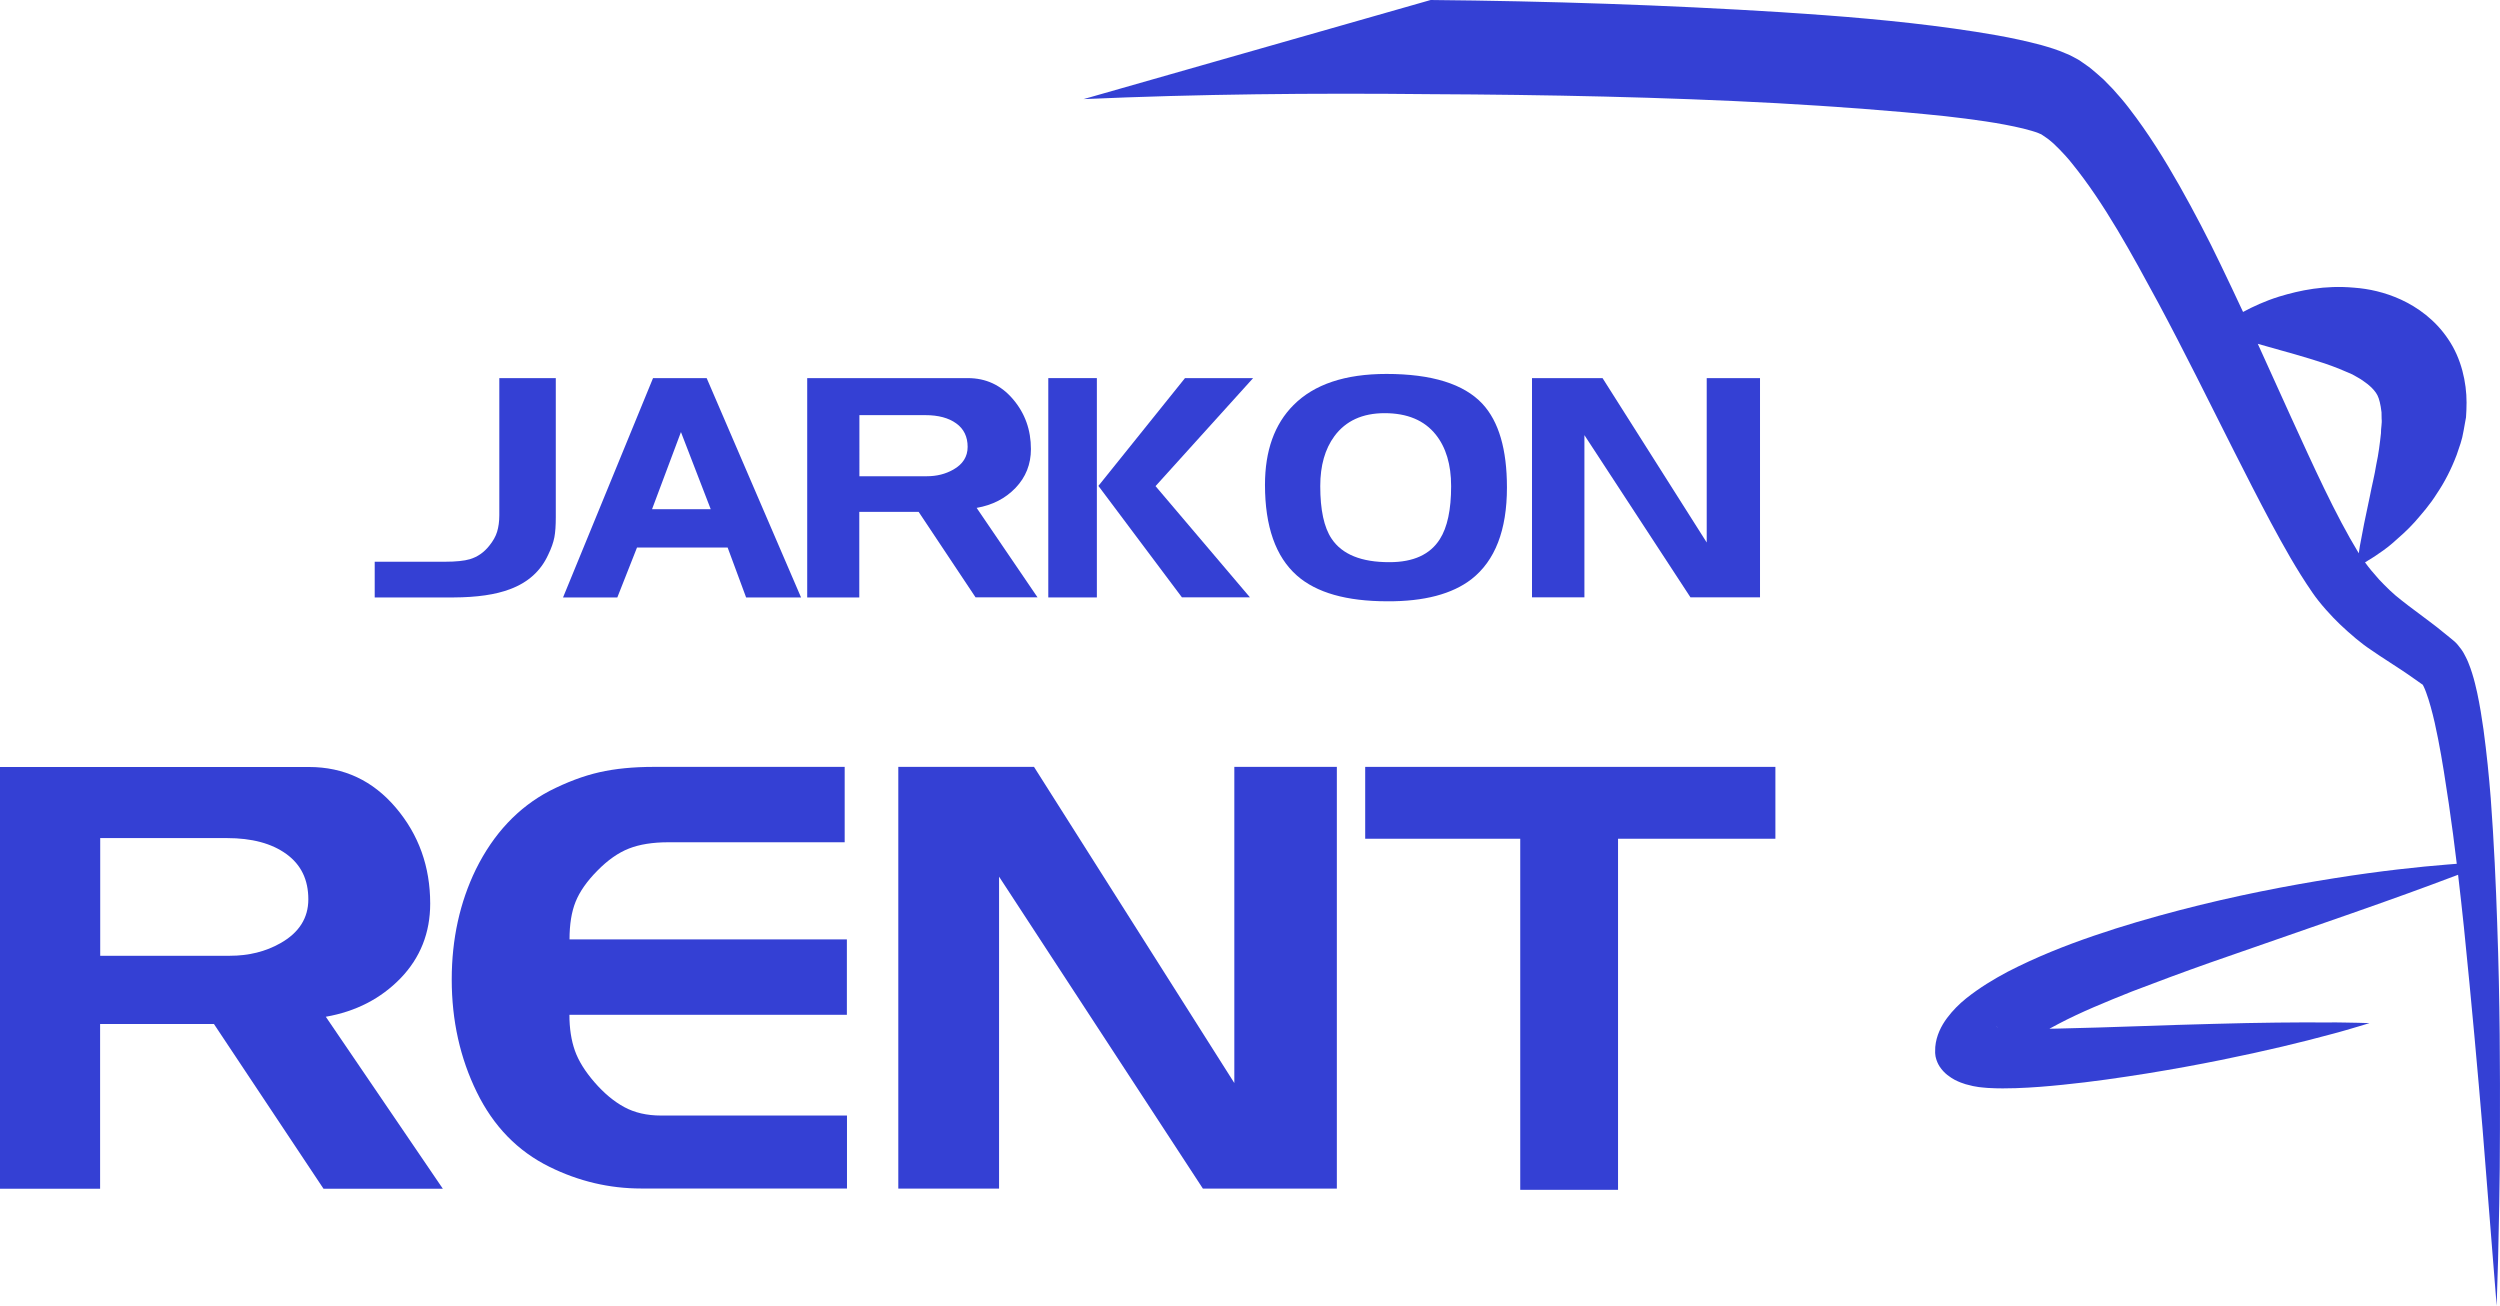 <?xml version="1.0" encoding="UTF-8" standalone="no"?>
<!-- Generator: Adobe Illustrator 24.2.0, SVG Export Plug-In . SVG Version: 6.00 Build 0)  -->

<svg
   version="1.1"
   id="Layer_1"
   x="0px"
   y="0px"
   viewBox="0 0 227.513 118.83"
   xml:space="preserve"
   sodipodi:docname="ikonok-10.svg"
   width="227.513"
   height="118.83"
   inkscape:version="1.1 (ce6663b3b7, 2021-05-25)"
   xmlns:inkscape="http://www.inkscape.org/namespaces/inkscape"
   xmlns:sodipodi="http://sodipodi.sourceforge.net/DTD/sodipodi-0.dtd"
   xmlns="http://www.w3.org/2000/svg"
   xmlns:svg="http://www.w3.org/2000/svg"><defs
   id="defs1523" /><sodipodi:namedview
   id="namedview1521"
   pagecolor="#ffffff"
   bordercolor="#666666"
   borderopacity="1.0"
   inkscape:pageshadow="2"
   inkscape:pageopacity="0.0"
   inkscape:pagecheckerboard="0"
   showgrid="false"
   fit-margin-top="0"
   fit-margin-left="0"
   fit-margin-right="0"
   fit-margin-bottom="0"
   inkscape:zoom="2.8438662"
   inkscape:cx="111.64379"
   inkscape:cy="61.360131"
   inkscape:window-width="1876"
   inkscape:window-height="1016"
   inkscape:window-x="44"
   inkscape:window-y="27"
   inkscape:window-maximized="1"
   inkscape:current-layer="Layer_1" />
<style
   type="text/css"
   id="style1492">
	.st0{fill:#3440D4;}
	.st1{fill:#FFFFFF;}
	.st2{fill:#EFF1EC;}
	.st3{fill:#313332;}
	.st4{fill:#E2E1E3;}
	.st5{fill:#EEF0EB;}
	.st6{fill:none;stroke:#3A4D9A;stroke-width:0.75;stroke-miterlimit:10;}
	.st7{fill:none;stroke:#3A4D9A;stroke-width:3;stroke-miterlimit:10;}
	.st8{fill:#3A4D9A;stroke:#3A4D9A;stroke-width:2;stroke-miterlimit:10;}
	.st9{fill:#3A4D9A;}
</style>
<g
   id="g1518"
   transform="translate(-31.4,-73.09)">
	<path
   class="st0"
   d="m 77.81,126.71 c 1.64,-0.61 2.8,-1.65 3.48,-3.14 0.29,-0.59 0.47,-1.12 0.56,-1.58 0.09,-0.47 0.13,-1.08 0.13,-1.84 V 107.5 h -5.14 v 12.48 c 0,0.57 -0.07,1.07 -0.2,1.5 -0.13,0.43 -0.37,0.85 -0.71,1.27 -0.48,0.61 -1.07,1.02 -1.77,1.23 -0.51,0.15 -1.27,0.23 -2.26,0.23 h -6.4 v 3.25 h 7.19 c 2.1,-0.01 3.8,-0.25 5.12,-0.75 z"
   id="path1494" />
	<path
   class="st0"
   d="m 89.37,122.92 h 8.25 l 1.68,4.54 h 5 L 95.71,107.5 h -4.88 l -8.19,19.96 h 4.94 z m 4,-10.51 2.71,7.02 h -5.34 z"
   id="path1496" />
	<path
   class="st0"
   d="m 120.18,127.45 h 5.64 l -5.54,-8.14 c 1.43,-0.25 2.61,-0.85 3.54,-1.82 0.93,-0.97 1.4,-2.15 1.4,-3.53 0,-1.75 -0.54,-3.26 -1.63,-4.54 -1.09,-1.28 -2.46,-1.92 -4.11,-1.92 h -14.62 v 19.96 h 4.74 v -7.79 h 5.4 z m -10.57,-16.58 h 6 c 1.18,0 2.12,0.25 2.81,0.75 0.7,0.5 1.04,1.22 1.04,2.14 0,0.89 -0.44,1.58 -1.31,2.07 -0.71,0.4 -1.5,0.6 -2.4,0.6 h -6.14 z"
   id="path1498" />
	<polygon
   class="st0"
   points="138.96,127.45 145.15,127.45 136.56,117.33 145.44,107.5 139.24,107.5 131.36,117.31 "
   id="polygon1500" />
	<rect
   x="126.8"
   y="107.5"
   class="st0"
   width="4.42"
   height="19.96"
   id="rect1502" />
	<path
   class="st0"
   d="m 165.31,125.8 c 2.15,-1.68 3.23,-4.46 3.23,-8.35 0,-3.47 -0.74,-6 -2.23,-7.61 -1.69,-1.81 -4.61,-2.72 -8.74,-2.72 -3.75,0 -6.57,0.94 -8.45,2.83 -1.73,1.73 -2.6,4.15 -2.6,7.26 0,3.79 0.97,6.55 2.91,8.26 1.77,1.56 4.51,2.34 8.22,2.34 3.36,0.02 5.91,-0.66 7.66,-2.01 z m -12.73,-3.69 c -0.69,-1.03 -1.03,-2.62 -1.03,-4.78 0,-1.87 0.43,-3.38 1.29,-4.55 1.03,-1.39 2.55,-2.09 4.57,-2.09 2.06,0 3.61,0.65 4.65,1.95 0.93,1.16 1.4,2.73 1.4,4.69 0,2.14 -0.34,3.75 -1.03,4.83 -0.88,1.39 -2.4,2.09 -4.57,2.09 -2.57,0.01 -4.33,-0.71 -5.28,-2.14 z"
   id="path1504" />
	<polygon
   class="st0"
   points="191.57,107.5 186.72,107.5 186.72,122.46 177.24,107.5 170.82,107.5 170.82,127.45 175.59,127.45 175.59,112.69 185.24,127.45 191.57,127.45 "
   id="polygon1506" />
	<path
   class="st0"
   d="m 67.86,162.11 c 1.79,-1.86 2.69,-4.13 2.69,-6.79 0,-3.36 -1.04,-6.27 -3.13,-8.73 -2.09,-2.46 -4.72,-3.7 -7.91,-3.7 H 31.4 v 38.38 h 9.11 v -14.99 h 10.36 l 9.97,14.99 H 71.7 L 61.05,165.62 c 2.74,-0.48 5.01,-1.65 6.81,-3.51 z m -10.93,-3.19 c -1.35,0.77 -2.89,1.15 -4.61,1.15 h -11.8 v -10.71 h 11.53 c 2.27,0 4.07,0.48 5.41,1.45 1.34,0.97 2,2.34 2,4.12 0,1.71 -0.85,3.04 -2.53,3.99 z"
   id="path1508" />
	<path
   class="st0"
   d="m 83.78,155.16 c 0.37,-0.92 1.02,-1.86 1.98,-2.83 0.95,-0.97 1.91,-1.64 2.88,-2.02 0.97,-0.38 2.17,-0.57 3.6,-0.57 h 16.03 v -6.86 H 90.91 c -1.87,0 -3.52,0.16 -4.97,0.49 -1.45,0.33 -2.96,0.9 -4.53,1.7 -2.85,1.5 -5.09,3.88 -6.7,7.13 -1.46,3 -2.2,6.34 -2.2,10.03 0,3.73 0.76,7.15 2.28,10.25 1.52,3.11 3.72,5.37 6.62,6.8 2.67,1.32 5.45,1.97 8.35,1.97 h 18.72 v -6.64 H 91.55 c -1.29,0 -2.4,-0.26 -3.34,-0.77 -0.94,-0.51 -1.84,-1.26 -2.7,-2.25 -0.86,-0.99 -1.46,-1.95 -1.79,-2.88 -0.33,-0.93 -0.5,-2.02 -0.5,-3.27 h 25.25 v -6.86 H 83.23 c 0,-1.36 0.18,-2.5 0.55,-3.42 z"
   id="path1510" />
	<polygon
   class="st0"
   points="113.15,142.88 113.15,181.26 122.32,181.26 122.32,152.87 140.87,181.26 153.06,181.26 153.06,142.88 143.73,142.88 143.73,171.65 125.5,142.88 "
   id="polygon1512" />
	<polygon
   class="st0"
   points="169.75,181.37 178.65,181.37 178.65,149.42 192.97,149.42 192.97,142.88 155.64,142.88 155.64,149.42 169.75,149.42 "
   id="polygon1514" />
	<path
   class="st0"
   d="m 258.66,157.18 c -0.12,-3.59 -0.29,-7.41 -0.59,-11.45 -0.16,-2.03 -0.37,-4.1 -0.66,-6.26 -0.15,-1.08 -0.33,-2.18 -0.57,-3.32 -0.13,-0.58 -0.26,-1.15 -0.46,-1.78 -0.1,-0.31 -0.2,-0.63 -0.35,-0.98 -0.08,-0.18 -0.13,-0.33 -0.25,-0.54 -0.13,-0.22 -0.14,-0.32 -0.4,-0.68 -0.11,-0.15 -0.22,-0.29 -0.34,-0.43 l -0.16,-0.17 -0.07,-0.07 -0.26,-0.22 -0.16,-0.13 -0.63,-0.51 c -0.42,-0.35 -0.85,-0.68 -1.29,-1.01 -0.87,-0.67 -1.75,-1.29 -2.51,-1.9 -0.79,-0.6 -1.42,-1.24 -2.05,-1.9 -0.56,-0.63 -0.92,-1.06 -1.28,-1.56 0.24,-0.14 0.53,-0.32 0.87,-0.54 0.48,-0.33 1.08,-0.72 1.68,-1.25 0.6,-0.53 1.3,-1.13 1.97,-1.88 0.66,-0.76 1.39,-1.58 2.03,-2.61 0.67,-0.99 1.28,-2.16 1.79,-3.5 0.24,-0.71 0.5,-1.37 0.63,-2.2 0.07,-0.4 0.14,-0.81 0.22,-1.22 0.04,-0.43 0.04,-0.9 0.05,-1.35 0,-1.81 -0.46,-3.99 -1.67,-5.76 -1.18,-1.77 -2.8,-2.91 -4.29,-3.6 -1.51,-0.69 -2.95,-0.99 -4.28,-1.09 -2.67,-0.24 -4.93,0.24 -6.81,0.81 -1.31,0.41 -2.4,0.92 -3.29,1.4 -0.67,-1.44 -1.35,-2.88 -2.05,-4.33 -1.14,-2.38 -2.38,-4.75 -3.72,-7.13 -1.35,-2.38 -2.81,-4.76 -4.62,-7.1 -0.45,-0.59 -0.95,-1.17 -1.47,-1.74 l -0.83,-0.85 c -0.35,-0.32 -0.71,-0.63 -1.08,-0.94 -0.21,-0.18 -0.31,-0.24 -0.45,-0.34 l -0.4,-0.28 -0.1,-0.07 c -0.12,-0.08 0.12,0.07 -0.29,-0.19 l -0.37,-0.2 c -0.25,-0.14 -0.5,-0.26 -0.69,-0.33 -0.86,-0.38 -1.54,-0.57 -2.26,-0.78 -2.77,-0.74 -5.34,-1.13 -7.97,-1.51 -5.22,-0.73 -10.45,-1.15 -15.72,-1.49 -10.54,-0.66 -21.22,-1.01 -31.91,-1.11 l -31.59,9.02 c 10.37,-0.46 20.96,-0.56 31.54,-0.45 10.58,0.05 21.18,0.26 31.55,0.82 5.18,0.29 10.32,0.66 15.3,1.18 2.47,0.28 4.97,0.61 7.13,1.13 0.51,0.13 1.05,0.28 1.37,0.41 0.11,0.04 0.15,0.06 0.18,0.08 l 0.06,0.02 0.02,0.01 0.4,0.27 c 0.12,0.09 0.3,0.2 0.33,0.24 0.13,0.12 0.26,0.23 0.4,0.34 l 0.56,0.55 c 0.37,0.39 0.75,0.79 1.11,1.25 2.96,3.64 5.46,8.27 7.86,12.7 2.4,4.48 4.63,9.01 6.86,13.43 1.12,2.21 2.23,4.4 3.38,6.55 1.16,2.15 2.33,4.27 3.77,6.36 0.69,1.02 1.79,2.21 2.49,2.88 0.94,0.89 1.92,1.74 2.88,2.37 0.96,0.67 1.85,1.21 2.68,1.77 0.42,0.28 0.84,0.56 1.24,0.85 l 0.61,0.43 0.15,0.1 c 0.03,0.04 0.06,0.11 0.09,0.17 0.07,0.14 0.15,0.33 0.22,0.53 0.15,0.39 0.29,0.86 0.42,1.32 0.26,0.93 0.48,1.92 0.67,2.91 0.39,1.98 0.69,3.98 0.98,5.93 0.27,1.85 0.51,3.66 0.72,5.44 -0.28,0.02 -0.57,0.04 -0.88,0.07 -2.5,0.2 -6.04,0.57 -10.24,1.24 -4.19,0.66 -9.04,1.59 -14.13,2.92 -2.55,0.67 -5.16,1.42 -7.78,2.32 -2.63,0.9 -5.25,1.94 -7.83,3.27 -1.28,0.68 -2.56,1.45 -3.79,2.43 -0.62,0.5 -1.21,1.08 -1.74,1.79 -0.52,0.7 -0.98,1.59 -1.07,2.63 l -0.01,0.39 v 0.1 0.05 c -0.03,-0.25 0.04,0.4 0.04,0.34 l 0.03,0.12 c 0.06,0.26 0.19,0.55 0.33,0.77 0.44,0.67 0.99,1 1.38,1.22 0.43,0.22 0.71,0.31 0.99,0.4 1.01,0.29 1.51,0.29 2.03,0.34 0.99,0.06 1.76,0.04 2.54,0.02 1.52,-0.05 2.91,-0.17 4.28,-0.31 2.71,-0.27 5.26,-0.65 7.66,-1.03 2.4,-0.39 4.64,-0.8 6.71,-1.22 4.12,-0.83 7.51,-1.66 9.86,-2.3 1.18,-0.3 2.09,-0.59 2.72,-0.77 0.62,-0.19 0.96,-0.29 0.96,-0.29 0,0 -0.36,-0.01 -1.04,-0.03 -0.67,0 -1.66,-0.05 -2.91,-0.03 -2.5,-0.02 -6.06,0.01 -10.28,0.13 -4.22,0.1 -9.15,0.32 -14.26,0.43 -0.21,0 -0.42,0 -0.64,0.01 0.27,-0.15 0.55,-0.3 0.84,-0.45 2.01,-1.06 4.34,-2.01 6.67,-2.94 2.35,-0.9 4.72,-1.78 7.04,-2.6 4.72,-1.64 9.12,-3.18 12.9,-4.49 3.81,-1.33 6.99,-2.49 9.2,-3.33 0.19,-0.07 0.36,-0.13 0.54,-0.2 0.19,1.63 0.37,3.22 0.53,4.77 0.72,7.07 1.27,13.27 1.7,18.38 0.82,10.23 1.28,16.07 1.28,16.07 0,0 0.04,-1.47 0.13,-4.22 0.06,-2.75 0.17,-6.79 0.17,-11.93 0.01,-5.18 0.01,-11.42 -0.25,-18.59 z m -18.77,-46.14 c -0.99,-2.18 -1.99,-4.4 -3.02,-6.66 0.65,0.18 1.35,0.38 2.09,0.59 0.84,0.24 1.74,0.48 2.63,0.76 0.9,0.27 1.81,0.57 2.66,0.91 0.43,0.17 0.82,0.36 1.22,0.52 0.35,0.21 0.73,0.39 1,0.6 0.6,0.4 0.95,0.78 1.15,1.07 0.2,0.28 0.33,0.65 0.44,1.28 l 0.07,0.5 0.01,0.6 c 0.05,0.38 -0.07,0.86 -0.06,1.31 -0.1,0.92 -0.22,1.9 -0.43,2.86 -0.15,0.97 -0.4,1.91 -0.57,2.82 -0.2,0.93 -0.37,1.78 -0.53,2.53 -0.15,0.79 -0.28,1.48 -0.39,2.05 -0.04,0.24 -0.07,0.46 -0.1,0.66 -2.17,-3.57 -4.15,-7.99 -6.17,-12.4 z m 11.97,24.31 c -0.02,-0.03 -0.03,-0.04 -0.03,-0.05 0.01,0.02 0.03,0.05 0.03,0.05 0,0.01 0,0 0,0 z m -38.62,31.22 c 0,0 0,0 0,0 -0.15,-0.01 -0.32,-0.08 0,0 z"
   id="path1516" />
</g>
</svg>
